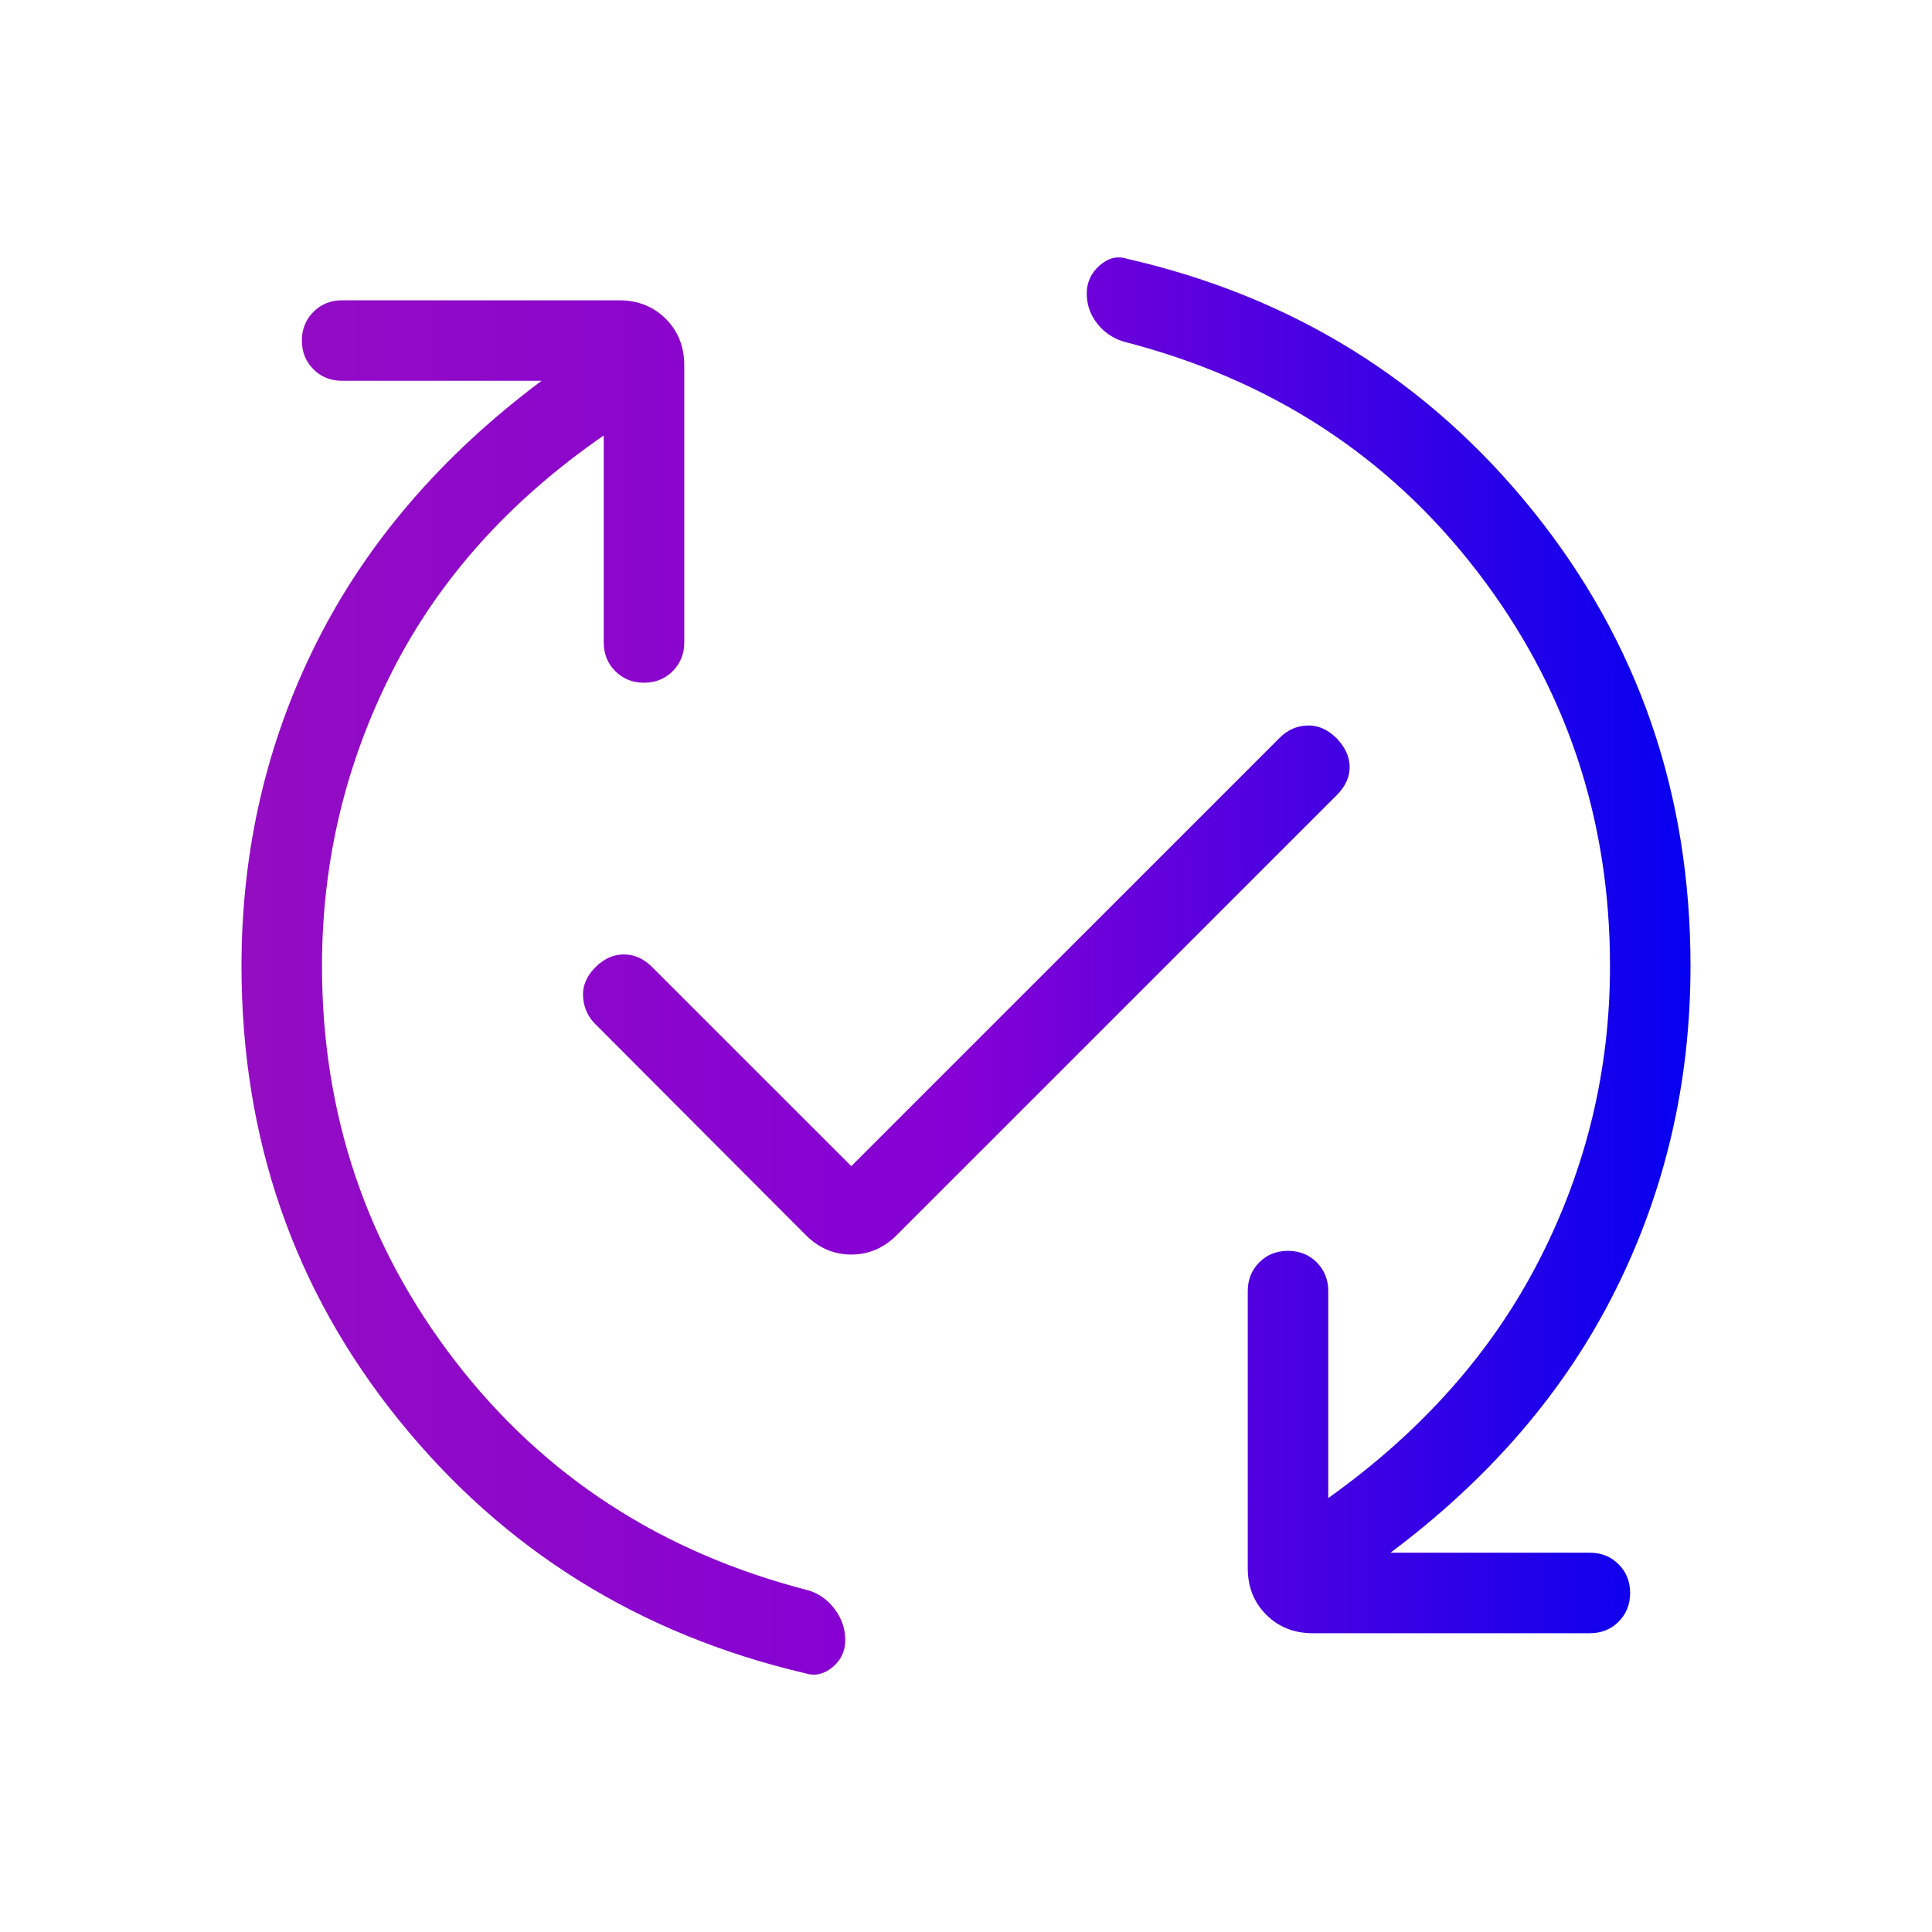 <svg width="48" height="48" viewBox="0 0 48 48" fill="none" xmlns="http://www.w3.org/2000/svg">
<path d="M15 10.819C12.654 12.44 10.901 14.396 9.741 16.686C8.58 18.977 8 21.415 8 24C8 27.679 9.102 30.951 11.307 33.813C13.513 36.676 16.437 38.575 20.081 39.511C20.35 39.593 20.57 39.751 20.742 39.983C20.914 40.215 21 40.469 21 40.746C21 41.023 20.894 41.249 20.681 41.423C20.468 41.597 20.244 41.647 20.008 41.573C15.88 40.604 12.513 38.506 9.908 35.279C7.303 32.052 6 28.292 6 24C6 21.121 6.621 18.442 7.864 15.966C9.106 13.489 10.969 11.32 13.454 9.461H8.5C8.215 9.461 7.978 9.366 7.787 9.175C7.596 8.984 7.5 8.746 7.5 8.461C7.5 8.177 7.596 7.939 7.787 7.748C7.978 7.557 8.215 7.461 8.5 7.461H15.384C15.849 7.461 16.234 7.615 16.541 7.921C16.847 8.228 17 8.613 17 9.077V15.961C17 16.246 16.904 16.484 16.713 16.675C16.523 16.866 16.285 16.962 16 16.962C15.715 16.962 15.477 16.866 15.287 16.675C15.095 16.484 15 16.246 15 15.961V10.819ZM21.15 28.973L31.793 18.331C31.987 18.136 32.217 18.034 32.481 18.025C32.745 18.016 32.987 18.122 33.208 18.343C33.42 18.563 33.529 18.799 33.532 19.05C33.536 19.301 33.428 19.537 33.208 19.758L22.281 30.684C21.958 31.008 21.581 31.169 21.15 31.169C20.719 31.169 20.342 31.008 20.019 30.684L14.793 25.446C14.605 25.259 14.503 25.032 14.486 24.764C14.47 24.495 14.572 24.251 14.793 24.031C15.005 23.818 15.241 23.712 15.5 23.712C15.759 23.712 15.995 23.818 16.207 24.031L21.15 28.973ZM34.546 38.577H39.5C39.785 38.577 40.023 38.672 40.214 38.864C40.404 39.054 40.5 39.292 40.5 39.577C40.5 39.862 40.404 40.099 40.214 40.291C40.023 40.481 39.785 40.577 39.5 40.577H32.615C32.151 40.577 31.766 40.424 31.459 40.117C31.153 39.811 31 39.425 31 38.962V32.077C31 31.792 31.096 31.555 31.287 31.363C31.477 31.172 31.715 31.077 32 31.077C32.285 31.077 32.523 31.172 32.714 31.363C32.904 31.555 33 31.792 33 32.077V37.219C35.321 35.565 37.068 33.595 38.24 31.308C39.413 29.02 40 26.585 40 24C40 20.321 38.898 17.049 36.693 14.187C34.487 11.324 31.563 9.424 27.919 8.488C27.65 8.406 27.43 8.256 27.258 8.036C27.086 7.817 27 7.569 27 7.292C27 7.015 27.106 6.783 27.319 6.596C27.532 6.409 27.756 6.353 27.992 6.427C32.12 7.371 35.487 9.462 38.093 12.702C40.697 15.942 42 19.708 42 24C42 26.879 41.379 29.564 40.136 32.054C38.894 34.544 37.031 36.718 34.546 38.577Z" fill="url(#paint0_linear_1182_8986)"/>
<defs>
<linearGradient id="paint0_linear_1182_8986" x1="6" y1="24.058" x2="42" y2="24.058" gradientUnits="userSpaceOnUse">
<stop stop-color="#940DC3"/>
<stop offset="0.5" stop-color="#8400D5"/>
<stop offset="1" stop-color="#0500F0"/>
</linearGradient>
</defs>
</svg>
